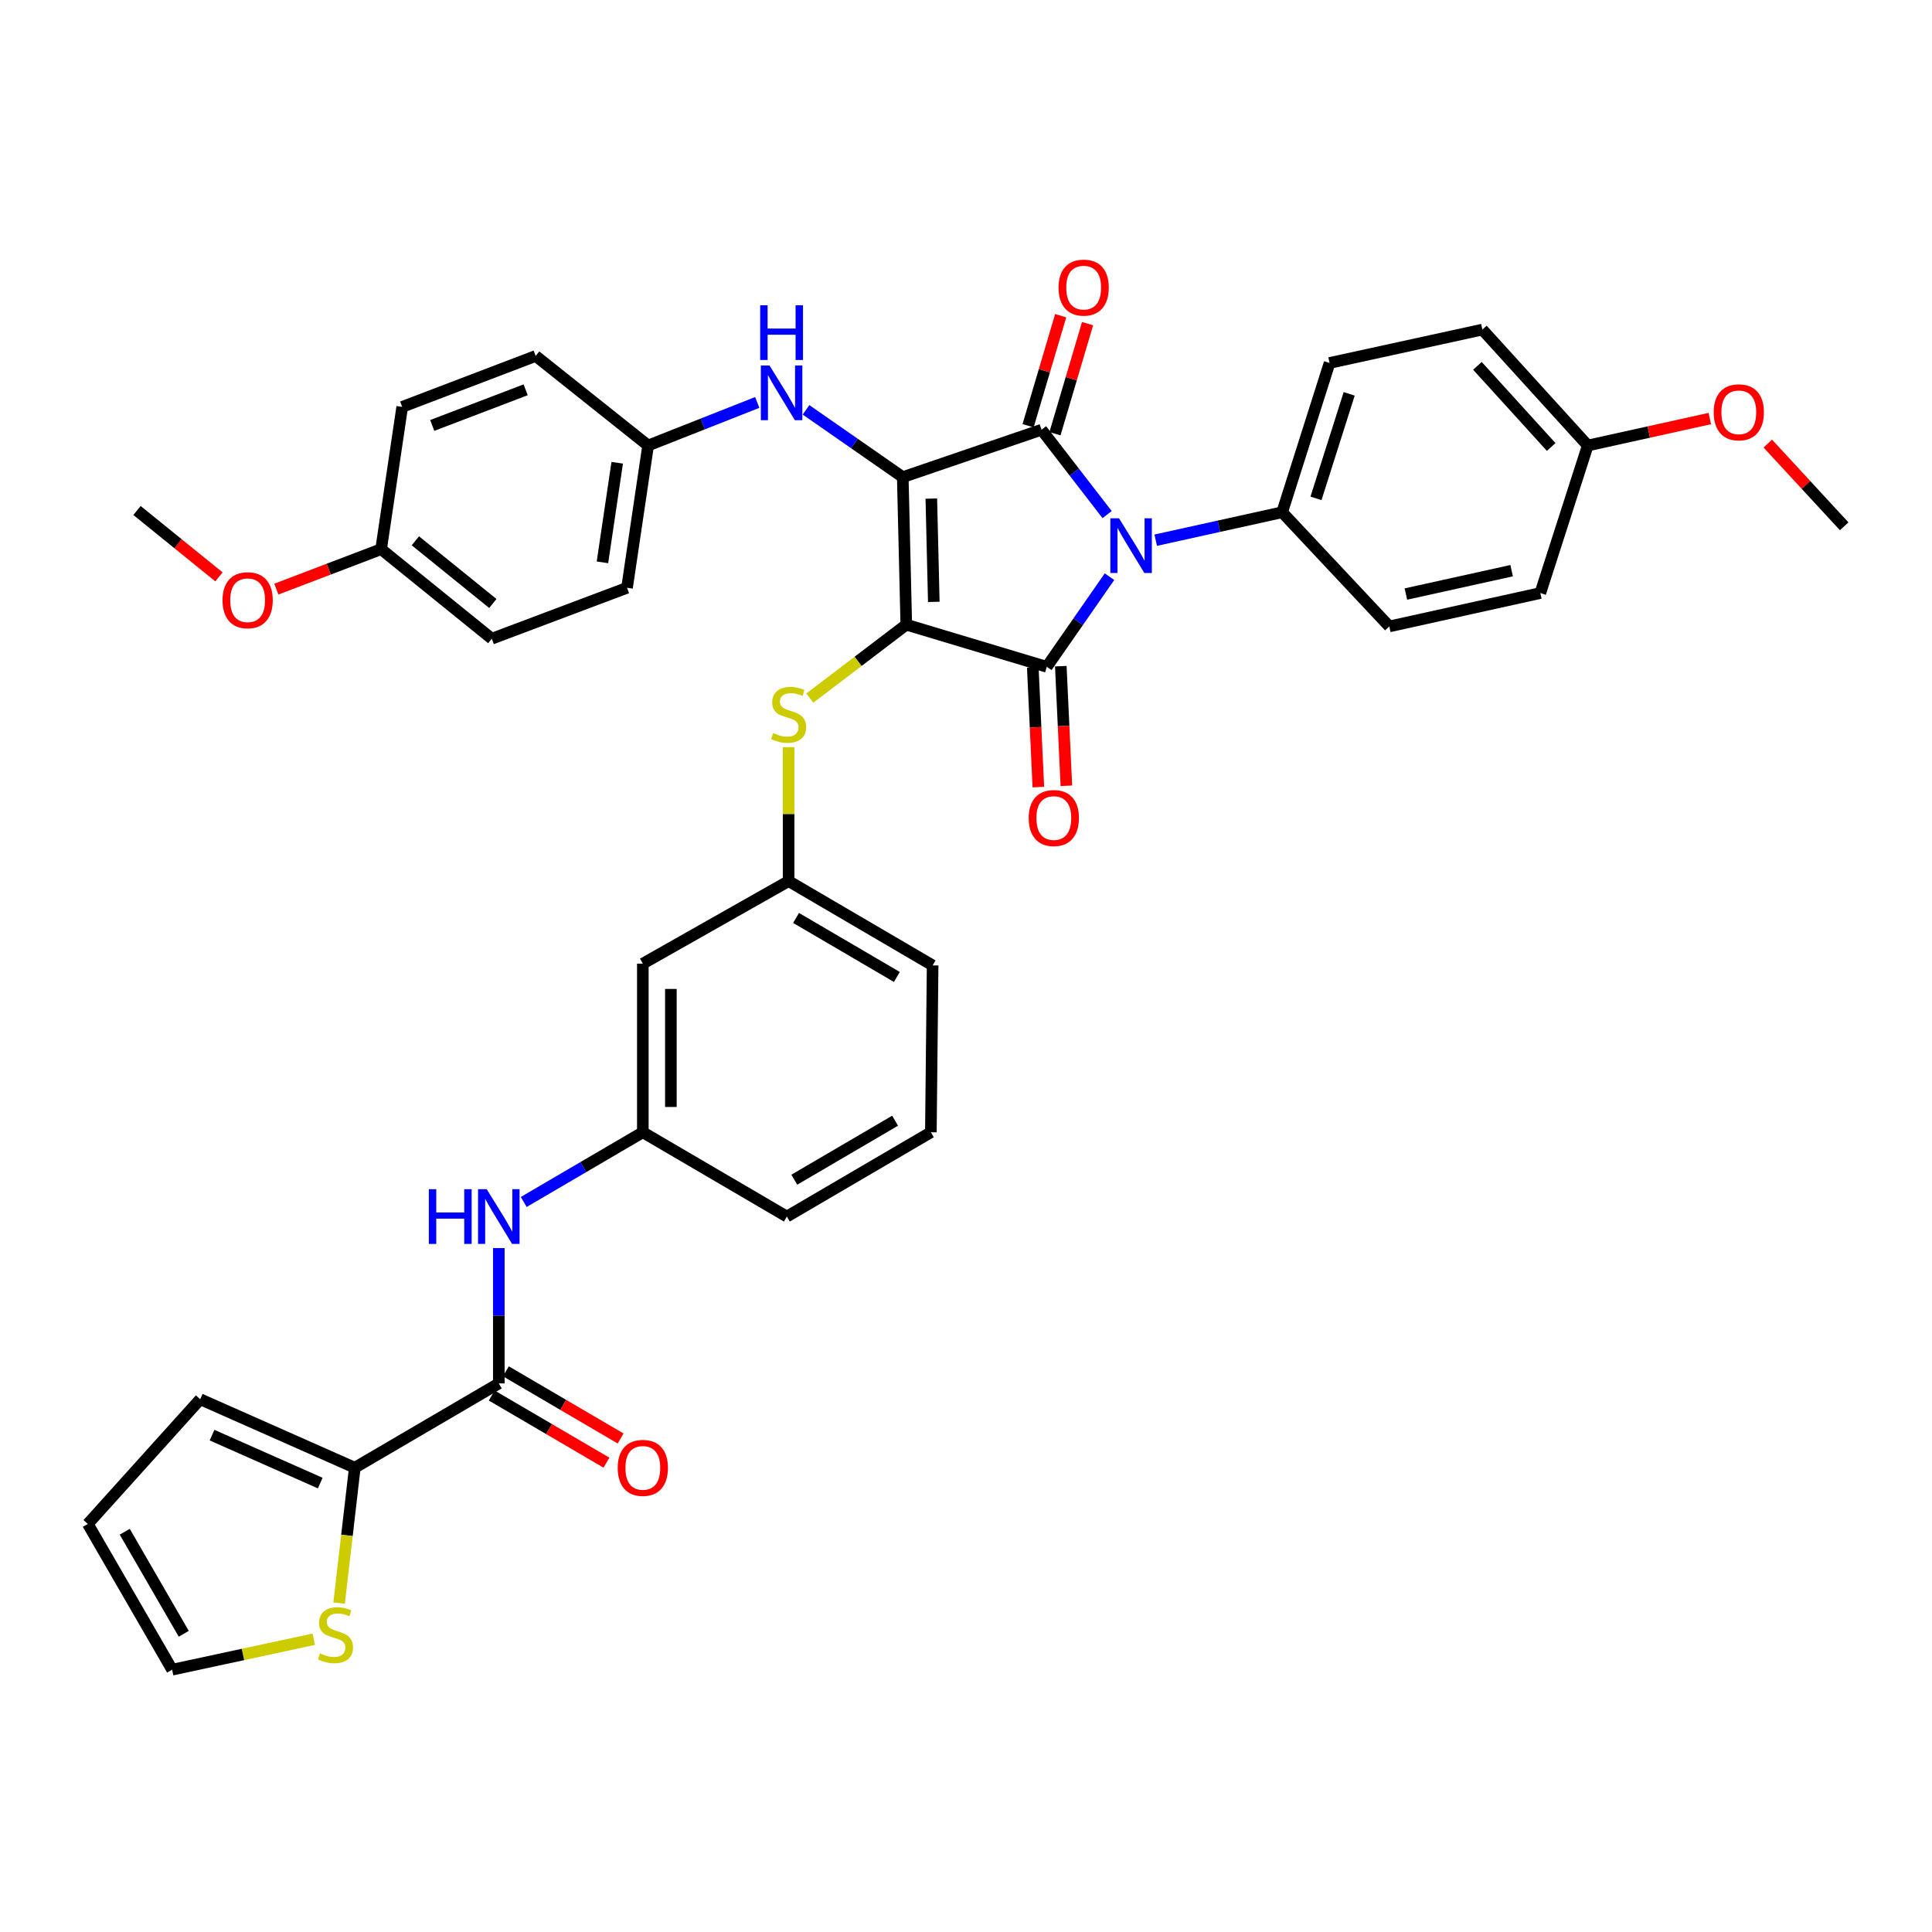 <?xml version='1.0' encoding='iso-8859-1'?>
<svg version='1.1' baseProfile='full'
              xmlns='http://www.w3.org/2000/svg'
                      xmlns:rdkit='http://www.rdkit.org/xml'
                      xmlns:xlink='http://www.w3.org/1999/xlink'
                  xml:space='preserve'
width='1000px' height='1000px' viewBox='0 0 1000 1000'>
<!-- END OF HEADER -->
<rect style='opacity:1.0;fill:#FFFFFF;stroke:none' width='1000' height='1000' x='0' y='0'> </rect>
<path class='bond-0' d='M 258.184,646.01 L 258.184,681.032' style='fill:none;fill-rule:evenodd;stroke:#0000FF;stroke-width:6px;stroke-linecap:butt;stroke-linejoin:miter;stroke-opacity:1' />
<path class='bond-0' d='M 258.184,681.032 L 258.184,716.054' style='fill:none;fill-rule:evenodd;stroke:#000000;stroke-width:6px;stroke-linecap:butt;stroke-linejoin:miter;stroke-opacity:1' />
<path class='bond-1' d='M 271.084,622.14 L 301.905,604.099' style='fill:none;fill-rule:evenodd;stroke:#0000FF;stroke-width:6px;stroke-linecap:butt;stroke-linejoin:miter;stroke-opacity:1' />
<path class='bond-1' d='M 301.905,604.099 L 332.726,586.058' style='fill:none;fill-rule:evenodd;stroke:#000000;stroke-width:6px;stroke-linecap:butt;stroke-linejoin:miter;stroke-opacity:1' />
<path class='bond-2' d='M 254.518,722.317 L 284.209,739.697' style='fill:none;fill-rule:evenodd;stroke:#000000;stroke-width:6px;stroke-linecap:butt;stroke-linejoin:miter;stroke-opacity:1' />
<path class='bond-2' d='M 284.209,739.697 L 313.9,757.076' style='fill:none;fill-rule:evenodd;stroke:#FF0000;stroke-width:6px;stroke-linecap:butt;stroke-linejoin:miter;stroke-opacity:1' />
<path class='bond-2' d='M 261.851,709.79 L 291.542,727.17' style='fill:none;fill-rule:evenodd;stroke:#000000;stroke-width:6px;stroke-linecap:butt;stroke-linejoin:miter;stroke-opacity:1' />
<path class='bond-2' d='M 291.542,727.17 L 321.232,744.55' style='fill:none;fill-rule:evenodd;stroke:#FF0000;stroke-width:6px;stroke-linecap:butt;stroke-linejoin:miter;stroke-opacity:1' />
<path class='bond-3' d='M 258.184,716.054 L 183.635,759.687' style='fill:none;fill-rule:evenodd;stroke:#000000;stroke-width:6px;stroke-linecap:butt;stroke-linejoin:miter;stroke-opacity:1' />
<path class='bond-4' d='M 469.092,323.325 L 467.269,246.961' style='fill:none;fill-rule:evenodd;stroke:#000000;stroke-width:6px;stroke-linecap:butt;stroke-linejoin:miter;stroke-opacity:1' />
<path class='bond-4' d='M 483.329,311.524 L 482.053,258.069' style='fill:none;fill-rule:evenodd;stroke:#000000;stroke-width:6px;stroke-linecap:butt;stroke-linejoin:miter;stroke-opacity:1' />
<path class='bond-5' d='M 469.092,323.325 L 541.819,345.145' style='fill:none;fill-rule:evenodd;stroke:#000000;stroke-width:6px;stroke-linecap:butt;stroke-linejoin:miter;stroke-opacity:1' />
<path class='bond-6' d='M 469.092,323.325 L 444.136,342.324' style='fill:none;fill-rule:evenodd;stroke:#000000;stroke-width:6px;stroke-linecap:butt;stroke-linejoin:miter;stroke-opacity:1' />
<path class='bond-6' d='M 444.136,342.324 L 419.18,361.322' style='fill:none;fill-rule:evenodd;stroke:#CCCC00;stroke-width:6px;stroke-linecap:butt;stroke-linejoin:miter;stroke-opacity:1' />
<path class='bond-7' d='M 467.269,246.961 L 539.093,222.423' style='fill:none;fill-rule:evenodd;stroke:#000000;stroke-width:6px;stroke-linecap:butt;stroke-linejoin:miter;stroke-opacity:1' />
<path class='bond-8' d='M 467.269,246.961 L 442.234,229.545' style='fill:none;fill-rule:evenodd;stroke:#000000;stroke-width:6px;stroke-linecap:butt;stroke-linejoin:miter;stroke-opacity:1' />
<path class='bond-8' d='M 442.234,229.545 L 417.2,212.129' style='fill:none;fill-rule:evenodd;stroke:#0000FF;stroke-width:6px;stroke-linecap:butt;stroke-linejoin:miter;stroke-opacity:1' />
<path class='bond-9' d='M 539.093,222.423 L 556.069,244.393' style='fill:none;fill-rule:evenodd;stroke:#000000;stroke-width:6px;stroke-linecap:butt;stroke-linejoin:miter;stroke-opacity:1' />
<path class='bond-9' d='M 556.069,244.393 L 573.045,266.362' style='fill:none;fill-rule:evenodd;stroke:#0000FF;stroke-width:6px;stroke-linecap:butt;stroke-linejoin:miter;stroke-opacity:1' />
<path class='bond-10' d='M 546.052,224.484 L 554.487,196.005' style='fill:none;fill-rule:evenodd;stroke:#000000;stroke-width:6px;stroke-linecap:butt;stroke-linejoin:miter;stroke-opacity:1' />
<path class='bond-10' d='M 554.487,196.005 L 562.923,167.526' style='fill:none;fill-rule:evenodd;stroke:#FF0000;stroke-width:6px;stroke-linecap:butt;stroke-linejoin:miter;stroke-opacity:1' />
<path class='bond-10' d='M 532.135,220.362 L 540.57,191.883' style='fill:none;fill-rule:evenodd;stroke:#000000;stroke-width:6px;stroke-linecap:butt;stroke-linejoin:miter;stroke-opacity:1' />
<path class='bond-10' d='M 540.57,191.883 L 549.006,163.404' style='fill:none;fill-rule:evenodd;stroke:#FF0000;stroke-width:6px;stroke-linecap:butt;stroke-linejoin:miter;stroke-opacity:1' />
<path class='bond-11' d='M 598.193,279.603 L 630.915,272.374' style='fill:none;fill-rule:evenodd;stroke:#0000FF;stroke-width:6px;stroke-linecap:butt;stroke-linejoin:miter;stroke-opacity:1' />
<path class='bond-11' d='M 630.915,272.374 L 663.638,265.145' style='fill:none;fill-rule:evenodd;stroke:#000000;stroke-width:6px;stroke-linecap:butt;stroke-linejoin:miter;stroke-opacity:1' />
<path class='bond-12' d='M 574.273,298.488 L 558.046,321.817' style='fill:none;fill-rule:evenodd;stroke:#0000FF;stroke-width:6px;stroke-linecap:butt;stroke-linejoin:miter;stroke-opacity:1' />
<path class='bond-12' d='M 558.046,321.817 L 541.819,345.145' style='fill:none;fill-rule:evenodd;stroke:#000000;stroke-width:6px;stroke-linecap:butt;stroke-linejoin:miter;stroke-opacity:1' />
<path class='bond-13' d='M 534.569,345.483 L 536.009,376.437' style='fill:none;fill-rule:evenodd;stroke:#000000;stroke-width:6px;stroke-linecap:butt;stroke-linejoin:miter;stroke-opacity:1' />
<path class='bond-13' d='M 536.009,376.437 L 537.449,407.392' style='fill:none;fill-rule:evenodd;stroke:#FF0000;stroke-width:6px;stroke-linecap:butt;stroke-linejoin:miter;stroke-opacity:1' />
<path class='bond-13' d='M 549.068,344.808 L 550.508,375.763' style='fill:none;fill-rule:evenodd;stroke:#000000;stroke-width:6px;stroke-linecap:butt;stroke-linejoin:miter;stroke-opacity:1' />
<path class='bond-13' d='M 550.508,375.763 L 551.948,406.718' style='fill:none;fill-rule:evenodd;stroke:#FF0000;stroke-width:6px;stroke-linecap:butt;stroke-linejoin:miter;stroke-opacity:1' />
<path class='bond-14' d='M 391.952,208.301 L 363.706,219.45' style='fill:none;fill-rule:evenodd;stroke:#0000FF;stroke-width:6px;stroke-linecap:butt;stroke-linejoin:miter;stroke-opacity:1' />
<path class='bond-14' d='M 363.706,219.45 L 335.459,230.6' style='fill:none;fill-rule:evenodd;stroke:#000000;stroke-width:6px;stroke-linecap:butt;stroke-linejoin:miter;stroke-opacity:1' />
<path class='bond-15' d='M 408.186,386.731 L 408.186,421.392' style='fill:none;fill-rule:evenodd;stroke:#CCCC00;stroke-width:6px;stroke-linecap:butt;stroke-linejoin:miter;stroke-opacity:1' />
<path class='bond-15' d='M 408.186,421.392 L 408.186,456.054' style='fill:none;fill-rule:evenodd;stroke:#000000;stroke-width:6px;stroke-linecap:butt;stroke-linejoin:miter;stroke-opacity:1' />
<path class='bond-16' d='M 482.727,499.687 L 408.186,456.054' style='fill:none;fill-rule:evenodd;stroke:#000000;stroke-width:6px;stroke-linecap:butt;stroke-linejoin:miter;stroke-opacity:1' />
<path class='bond-16' d='M 464.214,505.669 L 412.035,475.126' style='fill:none;fill-rule:evenodd;stroke:#000000;stroke-width:6px;stroke-linecap:butt;stroke-linejoin:miter;stroke-opacity:1' />
<path class='bond-17' d='M 482.727,499.687 L 481.816,586.058' style='fill:none;fill-rule:evenodd;stroke:#000000;stroke-width:6px;stroke-linecap:butt;stroke-linejoin:miter;stroke-opacity:1' />
<path class='bond-18' d='M 332.726,586.058 L 407.275,629.691' style='fill:none;fill-rule:evenodd;stroke:#000000;stroke-width:6px;stroke-linecap:butt;stroke-linejoin:miter;stroke-opacity:1' />
<path class='bond-19' d='M 332.726,586.058 L 332.726,498.784' style='fill:none;fill-rule:evenodd;stroke:#000000;stroke-width:6px;stroke-linecap:butt;stroke-linejoin:miter;stroke-opacity:1' />
<path class='bond-19' d='M 347.24,572.967 L 347.24,511.875' style='fill:none;fill-rule:evenodd;stroke:#000000;stroke-width:6px;stroke-linecap:butt;stroke-linejoin:miter;stroke-opacity:1' />
<path class='bond-20' d='M 408.186,456.054 L 332.726,498.784' style='fill:none;fill-rule:evenodd;stroke:#000000;stroke-width:6px;stroke-linecap:butt;stroke-linejoin:miter;stroke-opacity:1' />
<path class='bond-21' d='M 335.459,230.6 L 277.271,184.241' style='fill:none;fill-rule:evenodd;stroke:#000000;stroke-width:6px;stroke-linecap:butt;stroke-linejoin:miter;stroke-opacity:1' />
<path class='bond-22' d='M 335.459,230.6 L 324.549,304.238' style='fill:none;fill-rule:evenodd;stroke:#000000;stroke-width:6px;stroke-linecap:butt;stroke-linejoin:miter;stroke-opacity:1' />
<path class='bond-22' d='M 319.465,239.518 L 311.827,291.065' style='fill:none;fill-rule:evenodd;stroke:#000000;stroke-width:6px;stroke-linecap:butt;stroke-linejoin:miter;stroke-opacity:1' />
<path class='bond-23' d='M 197.271,284.24 L 254.548,330.598' style='fill:none;fill-rule:evenodd;stroke:#000000;stroke-width:6px;stroke-linecap:butt;stroke-linejoin:miter;stroke-opacity:1' />
<path class='bond-23' d='M 214.994,279.911 L 255.088,312.362' style='fill:none;fill-rule:evenodd;stroke:#000000;stroke-width:6px;stroke-linecap:butt;stroke-linejoin:miter;stroke-opacity:1' />
<path class='bond-24' d='M 197.271,284.24 L 170.15,294.587' style='fill:none;fill-rule:evenodd;stroke:#000000;stroke-width:6px;stroke-linecap:butt;stroke-linejoin:miter;stroke-opacity:1' />
<path class='bond-24' d='M 170.15,294.587 L 143.029,304.935' style='fill:none;fill-rule:evenodd;stroke:#FF0000;stroke-width:6px;stroke-linecap:butt;stroke-linejoin:miter;stroke-opacity:1' />
<path class='bond-25' d='M 197.271,284.24 L 208.181,210.602' style='fill:none;fill-rule:evenodd;stroke:#000000;stroke-width:6px;stroke-linecap:butt;stroke-linejoin:miter;stroke-opacity:1' />
<path class='bond-26' d='M 277.271,184.241 L 208.181,210.602' style='fill:none;fill-rule:evenodd;stroke:#000000;stroke-width:6px;stroke-linecap:butt;stroke-linejoin:miter;stroke-opacity:1' />
<path class='bond-26' d='M 272.082,201.757 L 223.719,220.209' style='fill:none;fill-rule:evenodd;stroke:#000000;stroke-width:6px;stroke-linecap:butt;stroke-linejoin:miter;stroke-opacity:1' />
<path class='bond-27' d='M 663.638,265.145 L 719.092,324.236' style='fill:none;fill-rule:evenodd;stroke:#000000;stroke-width:6px;stroke-linecap:butt;stroke-linejoin:miter;stroke-opacity:1' />
<path class='bond-28' d='M 663.638,265.145 L 688.184,187.87' style='fill:none;fill-rule:evenodd;stroke:#000000;stroke-width:6px;stroke-linecap:butt;stroke-linejoin:miter;stroke-opacity:1' />
<path class='bond-28' d='M 681.153,257.948 L 698.335,203.855' style='fill:none;fill-rule:evenodd;stroke:#000000;stroke-width:6px;stroke-linecap:butt;stroke-linejoin:miter;stroke-opacity:1' />
<path class='bond-29' d='M 821.816,230.6 L 767.273,170.598' style='fill:none;fill-rule:evenodd;stroke:#000000;stroke-width:6px;stroke-linecap:butt;stroke-linejoin:miter;stroke-opacity:1' />
<path class='bond-29' d='M 802.894,231.363 L 764.714,189.361' style='fill:none;fill-rule:evenodd;stroke:#000000;stroke-width:6px;stroke-linecap:butt;stroke-linejoin:miter;stroke-opacity:1' />
<path class='bond-30' d='M 821.816,230.6 L 853.408,223.621' style='fill:none;fill-rule:evenodd;stroke:#000000;stroke-width:6px;stroke-linecap:butt;stroke-linejoin:miter;stroke-opacity:1' />
<path class='bond-30' d='M 853.408,223.621 L 885,216.641' style='fill:none;fill-rule:evenodd;stroke:#FF0000;stroke-width:6px;stroke-linecap:butt;stroke-linejoin:miter;stroke-opacity:1' />
<path class='bond-31' d='M 821.816,230.6 L 797.27,306.964' style='fill:none;fill-rule:evenodd;stroke:#000000;stroke-width:6px;stroke-linecap:butt;stroke-linejoin:miter;stroke-opacity:1' />
<path class='bond-32' d='M 719.092,324.236 L 797.27,306.964' style='fill:none;fill-rule:evenodd;stroke:#000000;stroke-width:6px;stroke-linecap:butt;stroke-linejoin:miter;stroke-opacity:1' />
<path class='bond-32' d='M 727.687,307.472 L 782.412,295.381' style='fill:none;fill-rule:evenodd;stroke:#000000;stroke-width:6px;stroke-linecap:butt;stroke-linejoin:miter;stroke-opacity:1' />
<path class='bond-33' d='M 688.184,187.87 L 767.273,170.598' style='fill:none;fill-rule:evenodd;stroke:#000000;stroke-width:6px;stroke-linecap:butt;stroke-linejoin:miter;stroke-opacity:1' />
<path class='bond-34' d='M 915.013,229.589 L 934.779,251.004' style='fill:none;fill-rule:evenodd;stroke:#FF0000;stroke-width:6px;stroke-linecap:butt;stroke-linejoin:miter;stroke-opacity:1' />
<path class='bond-34' d='M 934.779,251.004 L 954.545,272.418' style='fill:none;fill-rule:evenodd;stroke:#000000;stroke-width:6px;stroke-linecap:butt;stroke-linejoin:miter;stroke-opacity:1' />
<path class='bond-35' d='M 324.549,304.238 L 254.548,330.598' style='fill:none;fill-rule:evenodd;stroke:#000000;stroke-width:6px;stroke-linecap:butt;stroke-linejoin:miter;stroke-opacity:1' />
<path class='bond-36' d='M 113.338,298.584 L 92.125,281.409' style='fill:none;fill-rule:evenodd;stroke:#FF0000;stroke-width:6px;stroke-linecap:butt;stroke-linejoin:miter;stroke-opacity:1' />
<path class='bond-36' d='M 92.125,281.409 L 70.912,264.234' style='fill:none;fill-rule:evenodd;stroke:#000000;stroke-width:6px;stroke-linecap:butt;stroke-linejoin:miter;stroke-opacity:1' />
<path class='bond-37' d='M 481.816,586.058 L 407.275,629.691' style='fill:none;fill-rule:evenodd;stroke:#000000;stroke-width:6px;stroke-linecap:butt;stroke-linejoin:miter;stroke-opacity:1' />
<path class='bond-37' d='M 463.303,580.076 L 411.124,610.619' style='fill:none;fill-rule:evenodd;stroke:#000000;stroke-width:6px;stroke-linecap:butt;stroke-linejoin:miter;stroke-opacity:1' />
<path class='bond-38' d='M 183.635,759.687 L 179.579,794.721' style='fill:none;fill-rule:evenodd;stroke:#000000;stroke-width:6px;stroke-linecap:butt;stroke-linejoin:miter;stroke-opacity:1' />
<path class='bond-38' d='M 179.579,794.721 L 175.522,829.756' style='fill:none;fill-rule:evenodd;stroke:#CCCC00;stroke-width:6px;stroke-linecap:butt;stroke-linejoin:miter;stroke-opacity:1' />
<path class='bond-39' d='M 183.635,759.687 L 103.634,724.238' style='fill:none;fill-rule:evenodd;stroke:#000000;stroke-width:6px;stroke-linecap:butt;stroke-linejoin:miter;stroke-opacity:1' />
<path class='bond-39' d='M 165.755,767.64 L 109.754,742.826' style='fill:none;fill-rule:evenodd;stroke:#000000;stroke-width:6px;stroke-linecap:butt;stroke-linejoin:miter;stroke-opacity:1' />
<path class='bond-40' d='M 162.394,848.467 L 125.745,856.35' style='fill:none;fill-rule:evenodd;stroke:#CCCC00;stroke-width:6px;stroke-linecap:butt;stroke-linejoin:miter;stroke-opacity:1' />
<path class='bond-40' d='M 125.745,856.35 L 89.096,864.233' style='fill:none;fill-rule:evenodd;stroke:#000000;stroke-width:6px;stroke-linecap:butt;stroke-linejoin:miter;stroke-opacity:1' />
<path class='bond-41' d='M 103.634,724.238 L 45.455,788.781' style='fill:none;fill-rule:evenodd;stroke:#000000;stroke-width:6px;stroke-linecap:butt;stroke-linejoin:miter;stroke-opacity:1' />
<path class='bond-42' d='M 89.096,864.233 L 45.455,788.781' style='fill:none;fill-rule:evenodd;stroke:#000000;stroke-width:6px;stroke-linecap:butt;stroke-linejoin:miter;stroke-opacity:1' />
<path class='bond-42' d='M 95.114,845.648 L 64.565,792.831' style='fill:none;fill-rule:evenodd;stroke:#000000;stroke-width:6px;stroke-linecap:butt;stroke-linejoin:miter;stroke-opacity:1' />
<path  class='atom-0' d='M 221.964 615.531
L 225.804 615.531
L 225.804 627.571
L 240.284 627.571
L 240.284 615.531
L 244.124 615.531
L 244.124 643.851
L 240.284 643.851
L 240.284 630.771
L 225.804 630.771
L 225.804 643.851
L 221.964 643.851
L 221.964 615.531
' fill='#0000FF'/>
<path  class='atom-0' d='M 251.924 615.531
L 261.204 630.531
Q 262.124 632.011, 263.604 634.691
Q 265.084 637.371, 265.164 637.531
L 265.164 615.531
L 268.924 615.531
L 268.924 643.851
L 265.044 643.851
L 255.084 627.451
Q 253.924 625.531, 252.684 623.331
Q 251.484 621.131, 251.124 620.451
L 251.124 643.851
L 247.444 643.851
L 247.444 615.531
L 251.924 615.531
' fill='#0000FF'/>
<path  class='atom-2' d='M 319.726 759.767
Q 319.726 752.967, 323.086 749.167
Q 326.446 745.367, 332.726 745.367
Q 339.006 745.367, 342.366 749.167
Q 345.726 752.967, 345.726 759.767
Q 345.726 766.647, 342.326 770.567
Q 338.926 774.447, 332.726 774.447
Q 326.486 774.447, 323.086 770.567
Q 319.726 766.687, 319.726 759.767
M 332.726 771.247
Q 337.046 771.247, 339.366 768.367
Q 341.726 765.447, 341.726 759.767
Q 341.726 754.207, 339.366 751.407
Q 337.046 748.567, 332.726 748.567
Q 328.406 748.567, 326.046 751.367
Q 323.726 754.167, 323.726 759.767
Q 323.726 765.487, 326.046 768.367
Q 328.406 771.247, 332.726 771.247
' fill='#FF0000'/>
<path  class='atom-6' d='M 579.192 268.258
L 588.472 283.258
Q 589.392 284.738, 590.872 287.418
Q 592.352 290.098, 592.432 290.258
L 592.432 268.258
L 596.192 268.258
L 596.192 296.578
L 592.312 296.578
L 582.352 280.178
Q 581.192 278.258, 579.952 276.058
Q 578.752 273.858, 578.392 273.178
L 578.392 296.578
L 574.712 296.578
L 574.712 268.258
L 579.192 268.258
' fill='#0000FF'/>
<path  class='atom-8' d='M 398.289 189.168
L 407.569 204.168
Q 408.489 205.648, 409.969 208.328
Q 411.449 211.008, 411.529 211.168
L 411.529 189.168
L 415.289 189.168
L 415.289 217.488
L 411.409 217.488
L 401.449 201.088
Q 400.289 199.168, 399.049 196.968
Q 397.849 194.768, 397.489 194.088
L 397.489 217.488
L 393.809 217.488
L 393.809 189.168
L 398.289 189.168
' fill='#0000FF'/>
<path  class='atom-8' d='M 393.469 158.016
L 397.309 158.016
L 397.309 170.056
L 411.789 170.056
L 411.789 158.016
L 415.629 158.016
L 415.629 186.336
L 411.789 186.336
L 411.789 173.256
L 397.309 173.256
L 397.309 186.336
L 393.469 186.336
L 393.469 158.016
' fill='#0000FF'/>
<path  class='atom-9' d='M 400.186 379.411
Q 400.506 379.531, 401.826 380.091
Q 403.146 380.651, 404.586 381.011
Q 406.066 381.331, 407.506 381.331
Q 410.186 381.331, 411.746 380.051
Q 413.306 378.731, 413.306 376.451
Q 413.306 374.891, 412.506 373.931
Q 411.746 372.971, 410.546 372.451
Q 409.346 371.931, 407.346 371.331
Q 404.826 370.571, 403.306 369.851
Q 401.826 369.131, 400.746 367.611
Q 399.706 366.091, 399.706 363.531
Q 399.706 359.971, 402.106 357.771
Q 404.546 355.571, 409.346 355.571
Q 412.626 355.571, 416.346 357.131
L 415.426 360.211
Q 412.026 358.811, 409.466 358.811
Q 406.706 358.811, 405.186 359.971
Q 403.666 361.091, 403.706 363.051
Q 403.706 364.571, 404.466 365.491
Q 405.266 366.411, 406.386 366.931
Q 407.546 367.451, 409.466 368.051
Q 412.026 368.851, 413.546 369.651
Q 415.066 370.451, 416.146 372.091
Q 417.266 373.691, 417.266 376.451
Q 417.266 380.371, 414.626 382.491
Q 412.026 384.571, 407.666 384.571
Q 405.146 384.571, 403.226 384.011
Q 401.346 383.491, 399.106 382.571
L 400.186 379.411
' fill='#CCCC00'/>
<path  class='atom-10' d='M 532.455 423.412
Q 532.455 416.612, 535.815 412.812
Q 539.175 409.012, 545.455 409.012
Q 551.735 409.012, 555.095 412.812
Q 558.455 416.612, 558.455 423.412
Q 558.455 430.292, 555.055 434.212
Q 551.655 438.092, 545.455 438.092
Q 539.215 438.092, 535.815 434.212
Q 532.455 430.332, 532.455 423.412
M 545.455 434.892
Q 549.775 434.892, 552.095 432.012
Q 554.455 429.092, 554.455 423.412
Q 554.455 417.852, 552.095 415.052
Q 549.775 412.212, 545.455 412.212
Q 541.135 412.212, 538.775 415.012
Q 536.455 417.812, 536.455 423.412
Q 536.455 429.132, 538.775 432.012
Q 541.135 434.892, 545.455 434.892
' fill='#FF0000'/>
<path  class='atom-11' d='M 547.905 148.865
Q 547.905 142.065, 551.265 138.265
Q 554.625 134.465, 560.905 134.465
Q 567.185 134.465, 570.545 138.265
Q 573.905 142.065, 573.905 148.865
Q 573.905 155.745, 570.505 159.665
Q 567.105 163.545, 560.905 163.545
Q 554.665 163.545, 551.265 159.665
Q 547.905 155.785, 547.905 148.865
M 560.905 160.345
Q 565.225 160.345, 567.545 157.465
Q 569.905 154.545, 569.905 148.865
Q 569.905 143.305, 567.545 140.505
Q 565.225 137.665, 560.905 137.665
Q 556.585 137.665, 554.225 140.465
Q 551.905 143.265, 551.905 148.865
Q 551.905 154.585, 554.225 157.465
Q 556.585 160.345, 560.905 160.345
' fill='#FF0000'/>
<path  class='atom-24' d='M 887.002 213.407
Q 887.002 206.607, 890.362 202.807
Q 893.722 199.007, 900.002 199.007
Q 906.282 199.007, 909.642 202.807
Q 913.002 206.607, 913.002 213.407
Q 913.002 220.287, 909.602 224.207
Q 906.202 228.087, 900.002 228.087
Q 893.762 228.087, 890.362 224.207
Q 887.002 220.327, 887.002 213.407
M 900.002 224.887
Q 904.322 224.887, 906.642 222.007
Q 909.002 219.087, 909.002 213.407
Q 909.002 207.847, 906.642 205.047
Q 904.322 202.207, 900.002 202.207
Q 895.682 202.207, 893.322 205.007
Q 891.002 207.807, 891.002 213.407
Q 891.002 219.127, 893.322 222.007
Q 895.682 224.887, 900.002 224.887
' fill='#FF0000'/>
<path  class='atom-29' d='M 115.181 310.68
Q 115.181 303.88, 118.541 300.08
Q 121.901 296.28, 128.181 296.28
Q 134.461 296.28, 137.821 300.08
Q 141.181 303.88, 141.181 310.68
Q 141.181 317.56, 137.781 321.48
Q 134.381 325.36, 128.181 325.36
Q 121.941 325.36, 118.541 321.48
Q 115.181 317.6, 115.181 310.68
M 128.181 322.16
Q 132.501 322.16, 134.821 319.28
Q 137.181 316.36, 137.181 310.68
Q 137.181 305.12, 134.821 302.32
Q 132.501 299.48, 128.181 299.48
Q 123.861 299.48, 121.501 302.28
Q 119.181 305.08, 119.181 310.68
Q 119.181 316.4, 121.501 319.28
Q 123.861 322.16, 128.181 322.16
' fill='#FF0000'/>
<path  class='atom-35' d='M 165.636 855.769
Q 165.956 855.889, 167.276 856.449
Q 168.596 857.009, 170.036 857.369
Q 171.516 857.689, 172.956 857.689
Q 175.636 857.689, 177.196 856.409
Q 178.756 855.089, 178.756 852.809
Q 178.756 851.249, 177.956 850.289
Q 177.196 849.329, 175.996 848.809
Q 174.796 848.289, 172.796 847.689
Q 170.276 846.929, 168.756 846.209
Q 167.276 845.489, 166.196 843.969
Q 165.156 842.449, 165.156 839.889
Q 165.156 836.329, 167.556 834.129
Q 169.996 831.929, 174.796 831.929
Q 178.076 831.929, 181.796 833.489
L 180.876 836.569
Q 177.476 835.169, 174.916 835.169
Q 172.156 835.169, 170.636 836.329
Q 169.116 837.449, 169.156 839.409
Q 169.156 840.929, 169.916 841.849
Q 170.716 842.769, 171.836 843.289
Q 172.996 843.809, 174.916 844.409
Q 177.476 845.209, 178.996 846.009
Q 180.516 846.809, 181.596 848.449
Q 182.716 850.049, 182.716 852.809
Q 182.716 856.729, 180.076 858.849
Q 177.476 860.929, 173.116 860.929
Q 170.596 860.929, 168.676 860.369
Q 166.796 859.849, 164.556 858.929
L 165.636 855.769
' fill='#CCCC00'/>
</svg>
